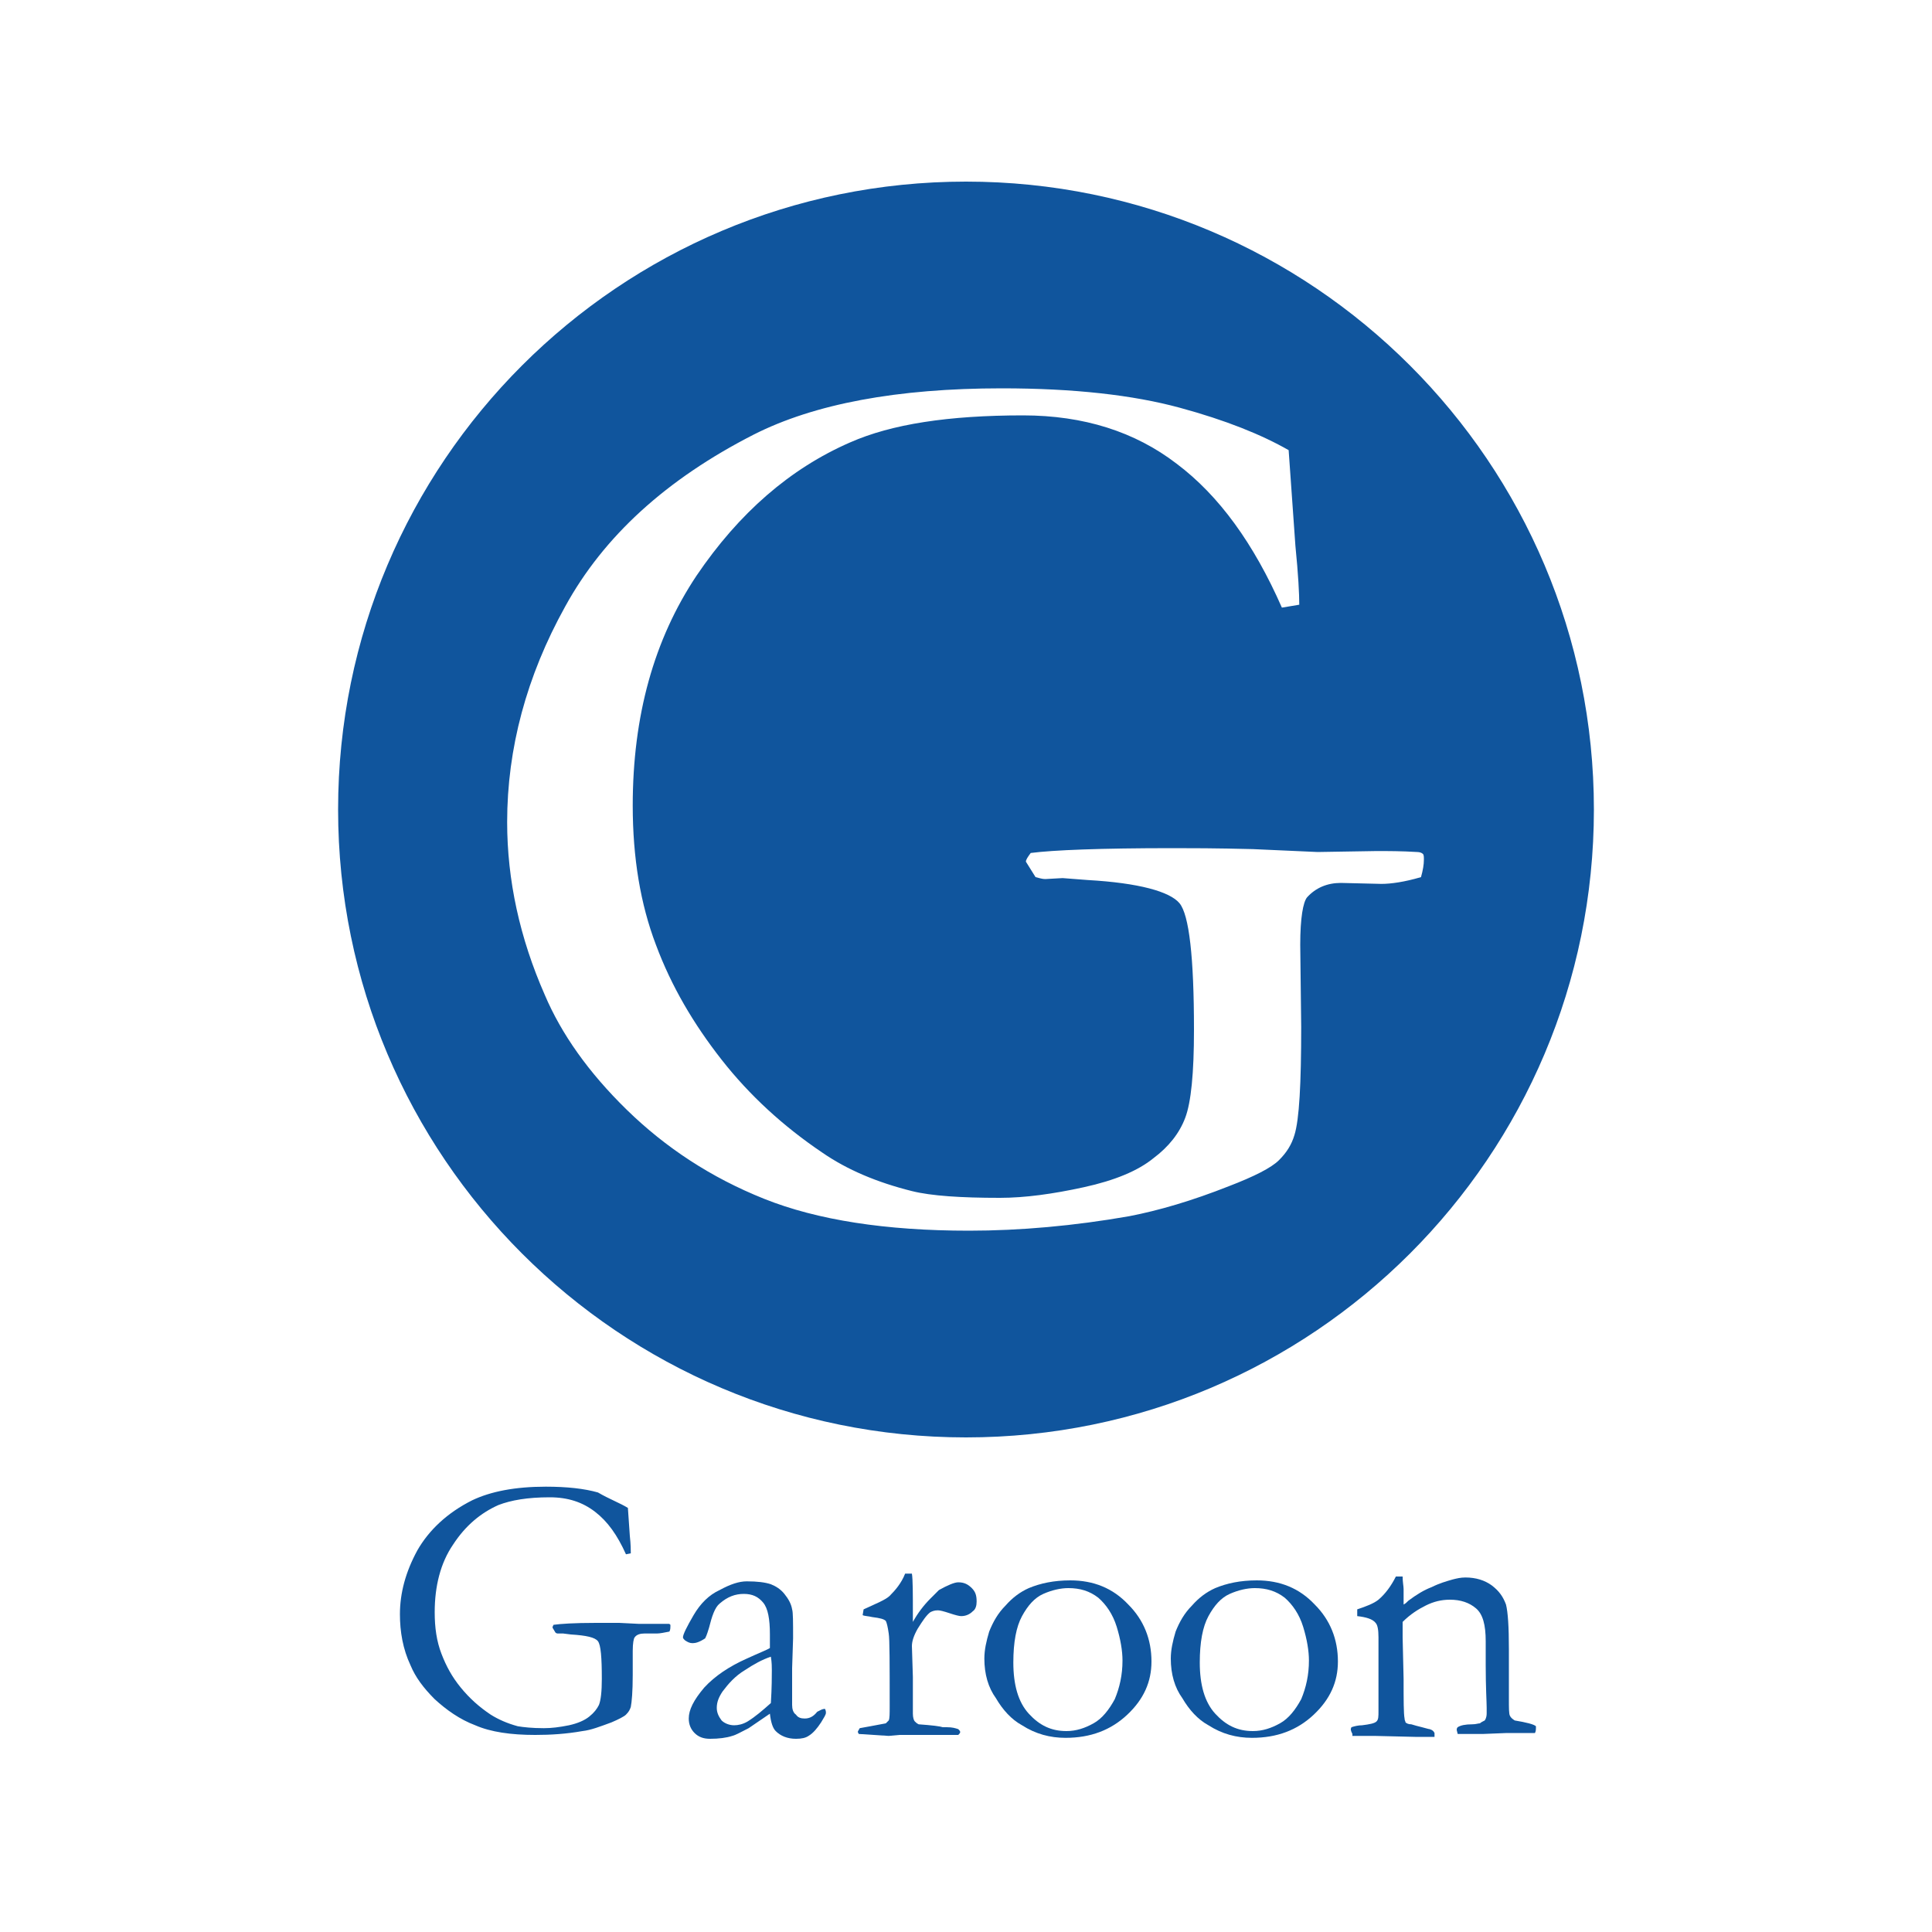 <!-- Generator: Adobe Illustrator 19.2.1, SVG Export Plug-In  -->
<svg version="1.1"
	 xmlns="http://www.w3.org/2000/svg" xmlns:xlink="http://www.w3.org/1999/xlink" xmlns:a="http://ns.adobe.com/AdobeSVGViewerExtensions/3.0/"
	 x="0px" y="0px" width="200px" height="200px" viewBox="0 0 200 200" style="enable-background:new 0 0 200 200;"
	 xml:space="preserve">
<style type="text/css">
	.st0{fill:none;}
	.st1{fill:#10559D;}
</style>
<defs>
</defs>
<g>
	<g>
		<g>
			<rect class="st0" width="200" height="200"/>
		</g>
	</g>
	<g>
		<g>
			<path class="st1" d="M65,156.1l0.2,2.9c0.1,0.9,0.1,1.5,0.1,1.8l-0.5,0.1c-0.9-2-1.9-3.4-3.2-4.4c-1.3-1-2.8-1.5-4.7-1.5
				c-2.3,0-4,0.3-5.3,0.8c-1.8,0.8-3.4,2.1-4.7,4.1c-1.3,1.9-1.9,4.3-1.9,7c0,1.6,0.2,3,0.7,4.3c0.5,1.3,1.1,2.4,2,3.5
				c0.9,1.1,1.9,2,3.1,2.8c0.8,0.5,1.7,0.9,2.8,1.2c0.6,0.1,1.5,0.2,2.7,0.2c0.8,0,1.6-0.1,2.6-0.3c0.9-0.2,1.6-0.5,2.1-0.9
				c0.5-0.4,0.8-0.8,1-1.2c0.2-0.5,0.3-1.4,0.3-2.7c0-2.2-0.1-3.5-0.4-3.9c-0.3-0.4-1.2-0.6-2.8-0.7l-0.8-0.1l-0.5,0
				c-0.1,0-0.2,0-0.3-0.1l-0.3-0.5c0-0.1,0-0.1,0.1-0.3c0.7-0.1,2.1-0.2,4.4-0.2c0.5,0,1.3,0,2.4,0l2,0.1l1.8,0c0.3,0,0.8,0,1.3,0
				c0.1,0,0.1,0,0.2,0.1c0,0,0,0.1,0,0.2c0,0.1,0,0.3-0.1,0.5c-0.5,0.1-1,0.2-1.3,0.2l-1.3,0c-0.4,0-0.8,0.1-1,0.4
				c-0.1,0.1-0.2,0.6-0.2,1.4l0,2.5c0,1.7-0.1,2.8-0.2,3.3c-0.1,0.3-0.2,0.5-0.5,0.8c-0.2,0.2-0.8,0.5-1.5,0.8
				c-1.1,0.4-2.1,0.8-3,0.9c-1.7,0.3-3.3,0.4-4.9,0.4c-2.5,0-4.6-0.3-6.2-1c-1.6-0.6-3-1.6-4.2-2.7c-1.2-1.2-2-2.3-2.5-3.5
				c-0.8-1.7-1.1-3.5-1.1-5.3c0-2.2,0.6-4.4,1.8-6.6c1.2-2.1,3.1-3.9,5.7-5.2c1.9-0.9,4.4-1.4,7.6-1.4c2.2,0,4,0.2,5.4,0.6
				C63.1,155.2,64.2,155.6,65,156.1z"/>
			<path class="st1" d="M85.4,176.9c0.1,0.2,0.1,0.3,0.1,0.4c0,0.2-0.2,0.5-0.5,1c-0.4,0.6-0.8,1.1-1.3,1.4
				c-0.3,0.2-0.7,0.3-1.3,0.3c-0.9,0-1.6-0.3-2.1-0.8c-0.3-0.3-0.5-0.9-0.6-1.8l-2.2,1.5c-0.8,0.4-1.3,0.7-1.7,0.8
				c-0.6,0.2-1.4,0.3-2.3,0.3c-0.7,0-1.2-0.2-1.6-0.6c-0.4-0.4-0.6-0.9-0.6-1.5c0-0.9,0.5-1.9,1.6-3.2c1.1-1.2,2.6-2.2,4.4-3
				c1.3-0.6,2.1-0.9,2.4-1.1c0-0.4,0-0.9,0-1.4c0-1.6-0.2-2.7-0.7-3.3c-0.5-0.6-1.1-0.9-2-0.9c-0.9,0-1.7,0.3-2.5,1
				c-0.5,0.4-0.8,1.3-1.1,2.5c-0.1,0.3-0.2,0.7-0.4,1.1c-0.6,0.4-1,0.5-1.3,0.5c-0.3,0-0.5-0.1-0.8-0.3c-0.1-0.1-0.2-0.2-0.2-0.3
				c0-0.3,0.4-1.1,1.1-2.3c0.7-1.2,1.6-2.1,2.7-2.6c1.1-0.6,2-0.9,2.8-0.9c1.1,0,1.9,0.1,2.5,0.3c0.5,0.2,1,0.5,1.4,1
				c0.4,0.5,0.7,1,0.8,1.6c0.1,0.3,0.1,1.3,0.1,3l-0.1,3.1l0,2.2c0,0.3,0,0.5,0,0.8c0,0.4,0,0.6,0,0.8c0,0.4,0.1,0.8,0.4,1
				c0.2,0.3,0.5,0.4,0.9,0.4c0.5,0,0.9-0.2,1.3-0.7L85,177C85,177,85.2,176.9,85.4,176.9z M79.8,176.3c0.1-1.6,0.1-2.8,0.1-3.4
				c0-0.3,0-0.8-0.1-1.4c-0.9,0.3-1.8,0.8-2.7,1.4c-1,0.6-1.7,1.4-2.3,2.2c-0.4,0.6-0.6,1.1-0.6,1.7c0,0.5,0.2,0.9,0.5,1.3
				c0.3,0.3,0.8,0.5,1.3,0.5c0.4,0,0.9-0.1,1.4-0.4C78.2,177.7,78.9,177.1,79.8,176.3z"/>
			<path class="st1" d="M88.9,179.5l-0.1-0.2c0-0.1,0.1-0.2,0.2-0.4l1.1-0.2l1.6-0.3c0.1-0.1,0.2-0.2,0.3-0.3
				c0.1-0.2,0.1-0.7,0.1-1.5c0-4.4,0-6.9-0.1-7.5c-0.1-0.7-0.2-1.1-0.3-1.3c-0.2-0.2-0.6-0.3-1.4-0.4c-0.4-0.1-0.8-0.1-1-0.2
				l0.1-0.6c1.3-0.6,2.3-1,2.7-1.4c0.6-0.6,1.2-1.3,1.6-2.3l0.7,0c0.1,0.6,0.1,2.1,0.1,4.3l0,0.3c0,0.1,0,0.2,0,0.4
				c0.5-0.9,1.1-1.7,1.8-2.4l0.4-0.4c0.2-0.2,0.4-0.4,0.5-0.5c0.9-0.5,1.6-0.8,2-0.8c0.6,0,1,0.2,1.4,0.6c0.4,0.4,0.5,0.8,0.5,1.4
				c0,0.4-0.1,0.8-0.4,1c-0.3,0.3-0.7,0.5-1.2,0.5c-0.2,0-0.6-0.1-1.2-0.3c-0.6-0.2-1-0.3-1.2-0.3c-0.4,0-0.6,0.1-0.8,0.2
				c-0.4,0.3-0.8,0.9-1.3,1.7c-0.4,0.7-0.6,1.3-0.6,1.8l0.1,3.2l0,3.8c0,0.4,0.1,0.7,0.2,0.8c0.1,0.1,0.2,0.2,0.4,0.3
				c1.4,0.1,2.2,0.2,2.5,0.3c0.2,0,0.3,0,0.4,0c0.6,0,0.9,0.1,1.2,0.2c0.1,0.1,0.2,0.2,0.2,0.3c0,0.1-0.1,0.2-0.2,0.3l-2.1,0l-0.8,0
				l-1.2,0h-2l-1.1,0.1L88.9,179.5z"/>
			<path class="st1" d="M101.9,171.7c0-0.9,0.2-1.8,0.5-2.8c0.4-1,0.9-1.9,1.7-2.7c0.7-0.8,1.5-1.4,2.4-1.8c1.2-0.5,2.6-0.8,4.3-0.8
				c2.4,0,4.4,0.8,6,2.5c1.6,1.6,2.4,3.6,2.4,5.9c0,2.1-0.8,3.9-2.5,5.5c-1.7,1.6-3.8,2.4-6.4,2.4c-1.6,0-3.1-0.4-4.5-1.3
				c-1.1-0.6-2-1.6-2.7-2.8C102.3,174.7,101.9,173.3,101.9,171.7z M110.4,179.2c1,0,1.9-0.3,2.8-0.8c0.9-0.5,1.6-1.4,2.2-2.5
				c0.5-1.2,0.8-2.5,0.8-4c0-1-0.2-2.2-0.6-3.5c-0.4-1.3-1.1-2.3-1.9-3c-0.9-0.7-1.9-1-3.1-1c-0.8,0-1.7,0.2-2.6,0.6
				c-0.9,0.4-1.6,1.2-2.2,2.3c-0.6,1.1-0.9,2.7-0.9,4.8c0,2.3,0.5,4.1,1.6,5.3S108.8,179.2,110.4,179.2z"/>
			<path class="st1" d="M121.2,171.7c0-0.9,0.2-1.8,0.5-2.8c0.4-1,0.9-1.9,1.7-2.7c0.7-0.8,1.5-1.4,2.4-1.8c1.2-0.5,2.6-0.8,4.3-0.8
				c2.4,0,4.4,0.8,6,2.5c1.6,1.6,2.4,3.6,2.4,5.9c0,2.1-0.8,3.9-2.5,5.5c-1.7,1.6-3.8,2.4-6.4,2.4c-1.6,0-3.1-0.4-4.5-1.3
				c-1.1-0.6-2-1.6-2.7-2.8C121.6,174.7,121.2,173.3,121.2,171.7z M129.7,179.2c1,0,1.9-0.3,2.8-0.8c0.9-0.5,1.6-1.4,2.2-2.5
				c0.5-1.2,0.8-2.5,0.8-4c0-1-0.2-2.2-0.6-3.5c-0.4-1.3-1.1-2.3-1.9-3c-0.9-0.7-1.9-1-3.1-1c-0.8,0-1.7,0.2-2.6,0.6
				c-0.9,0.4-1.6,1.2-2.2,2.3c-0.6,1.1-0.9,2.7-0.9,4.8c0,2.3,0.5,4.1,1.6,5.3S128.1,179.2,129.7,179.2z"/>
			<path class="st1" d="M139.9,178.8c0.3-0.1,0.7-0.2,1.1-0.2c0.8-0.1,1.3-0.2,1.5-0.4c0.2-0.2,0.2-0.5,0.2-1.1l0-0.7
				c0-0.3,0-0.6,0-1l0-5.9c0-0.8-0.1-1.3-0.3-1.5c-0.3-0.4-1-0.6-1.9-0.7v-0.7c0.9-0.3,1.7-0.6,2.2-1c0.7-0.6,1.3-1.4,1.8-2.4l0.7,0
				c0,0.6,0.1,1,0.1,1.3v1.3l0,0.3c0.2-0.1,0.3-0.2,0.5-0.4c0.8-0.6,1.6-1.1,2.4-1.4c0.8-0.4,1.5-0.6,2.2-0.8
				c0.4-0.1,0.8-0.2,1.3-0.2c1.1,0,2,0.3,2.7,0.8c0.8,0.6,1.2,1.2,1.5,2c0.2,0.8,0.3,2.3,0.3,4.6v2.9c0,0.1,0,0.3,0,0.8
				c0,0.4,0,0.9,0,1.5c0,0.9,0,1.5,0.1,1.7c0.1,0.2,0.2,0.3,0.5,0.5c1.2,0.2,2,0.4,2.2,0.6v0.2c0,0.1,0,0.3-0.1,0.5h-0.4l-2.5,0
				l-2.5,0.1c-0.9,0-1.8,0-2.6,0l-0.1-0.4c0-0.1,0-0.2,0.1-0.3c0.3-0.2,0.8-0.3,1.5-0.3c0.4,0,0.6-0.1,0.8-0.1
				c0.1-0.1,0.3-0.2,0.5-0.3c0.2-0.3,0.2-0.6,0.2-0.8c0-0.1,0-0.3,0-0.5c0-0.6-0.1-2.1-0.1-4.4v-1l0-1.5c0-1.7-0.3-2.8-1-3.4
				s-1.6-0.9-2.7-0.9c-0.9,0-1.7,0.2-2.5,0.6c-0.8,0.4-1.6,0.9-2.4,1.7c0,0.6,0,1.1,0,1.6l0.1,4.3c0,2.2,0,3.6,0.1,4.1
				c0,0.2,0.1,0.3,0.1,0.4c0.1,0.1,0.3,0.2,0.6,0.2c0.3,0.1,0.7,0.2,1.1,0.3c0.4,0.1,0.7,0.2,0.8,0.2c0.3,0.1,0.4,0.2,0.5,0.4l0,0.4
				h-2l-4.2-0.1c-1,0-1.6,0-1.8,0h-0.5l0-0.2C139.8,179.1,139.8,179,139.9,178.8z"/>
		</g>
		<path class="st1" d="M100,18.8c-35.9,0-65,29.1-65,65s29.1,65,65,65s65-29.1,65-65S135.9,18.8,100,18.8z M143,91.5l-4.2-0.1
			c-1.4,0-2.6,0.5-3.5,1.5c-0.4,0.5-0.7,2.1-0.7,4.9l0.1,8.5c0,5.9-0.2,9.6-0.7,11.2c-0.3,1-0.8,1.8-1.6,2.6
			c-0.8,0.8-2.6,1.7-5.2,2.7c-3.8,1.5-7.2,2.5-10.3,3.1c-5.7,1-11.3,1.5-16.6,1.5c-8.6,0-15.7-1.1-21.2-3.3
			c-5.5-2.2-10.2-5.3-14.2-9.2c-4-3.9-6.8-7.9-8.5-11.9c-2.6-5.9-3.9-11.9-3.9-17.9c0-7.6,2-15.1,6-22.3c4-7.3,10.5-13.2,19.5-17.8
			c6.3-3.2,14.9-4.8,25.7-4.8c7.5,0,13.6,0.7,18.4,2c4.8,1.3,8.5,2.8,11.3,4.4l0.7,9.9c0.3,3,0.4,5,0.4,6.1l-1.8,0.3
			c-2.9-6.6-6.5-11.6-10.9-14.9c-4.3-3.3-9.6-5-15.9-5c-7.7,0-13.6,0.9-17.9,2.8c-6.2,2.7-11.5,7.3-15.9,13.8
			c-4.4,6.6-6.6,14.5-6.6,23.8c0,5.4,0.8,10.2,2.4,14.4c1.6,4.3,3.9,8.2,6.8,11.9c2.9,3.7,6.4,6.9,10.4,9.6c2.6,1.8,5.7,3.1,9.3,4
			c2,0.5,5.1,0.7,9.1,0.7c2.6,0,5.5-0.4,8.7-1.1c3.2-0.7,5.6-1.7,7.2-3c1.6-1.2,2.7-2.6,3.3-4.2c0.6-1.6,0.9-4.6,0.9-9.1
			c0-7.5-0.5-11.9-1.5-13.1s-4.2-2.1-9.5-2.4l-2.6-0.2l-1.8,0.1c-0.3,0-0.6-0.1-1-0.2l-1-1.6c0-0.2,0.2-0.5,0.5-0.9
			c2.3-0.3,7.2-0.5,14.7-0.5c1.7,0,4.5,0,8.3,0.1l6.7,0.3l6.1-0.1c1.2,0,2.6,0,4.2,0.1c0.3,0,0.5,0.1,0.6,0.2s0.1,0.3,0.1,0.6
			c0,0.5-0.1,1.1-0.3,1.8C145.4,91.3,144,91.5,143,91.5z"/>
	</g>
</g>
</svg>
